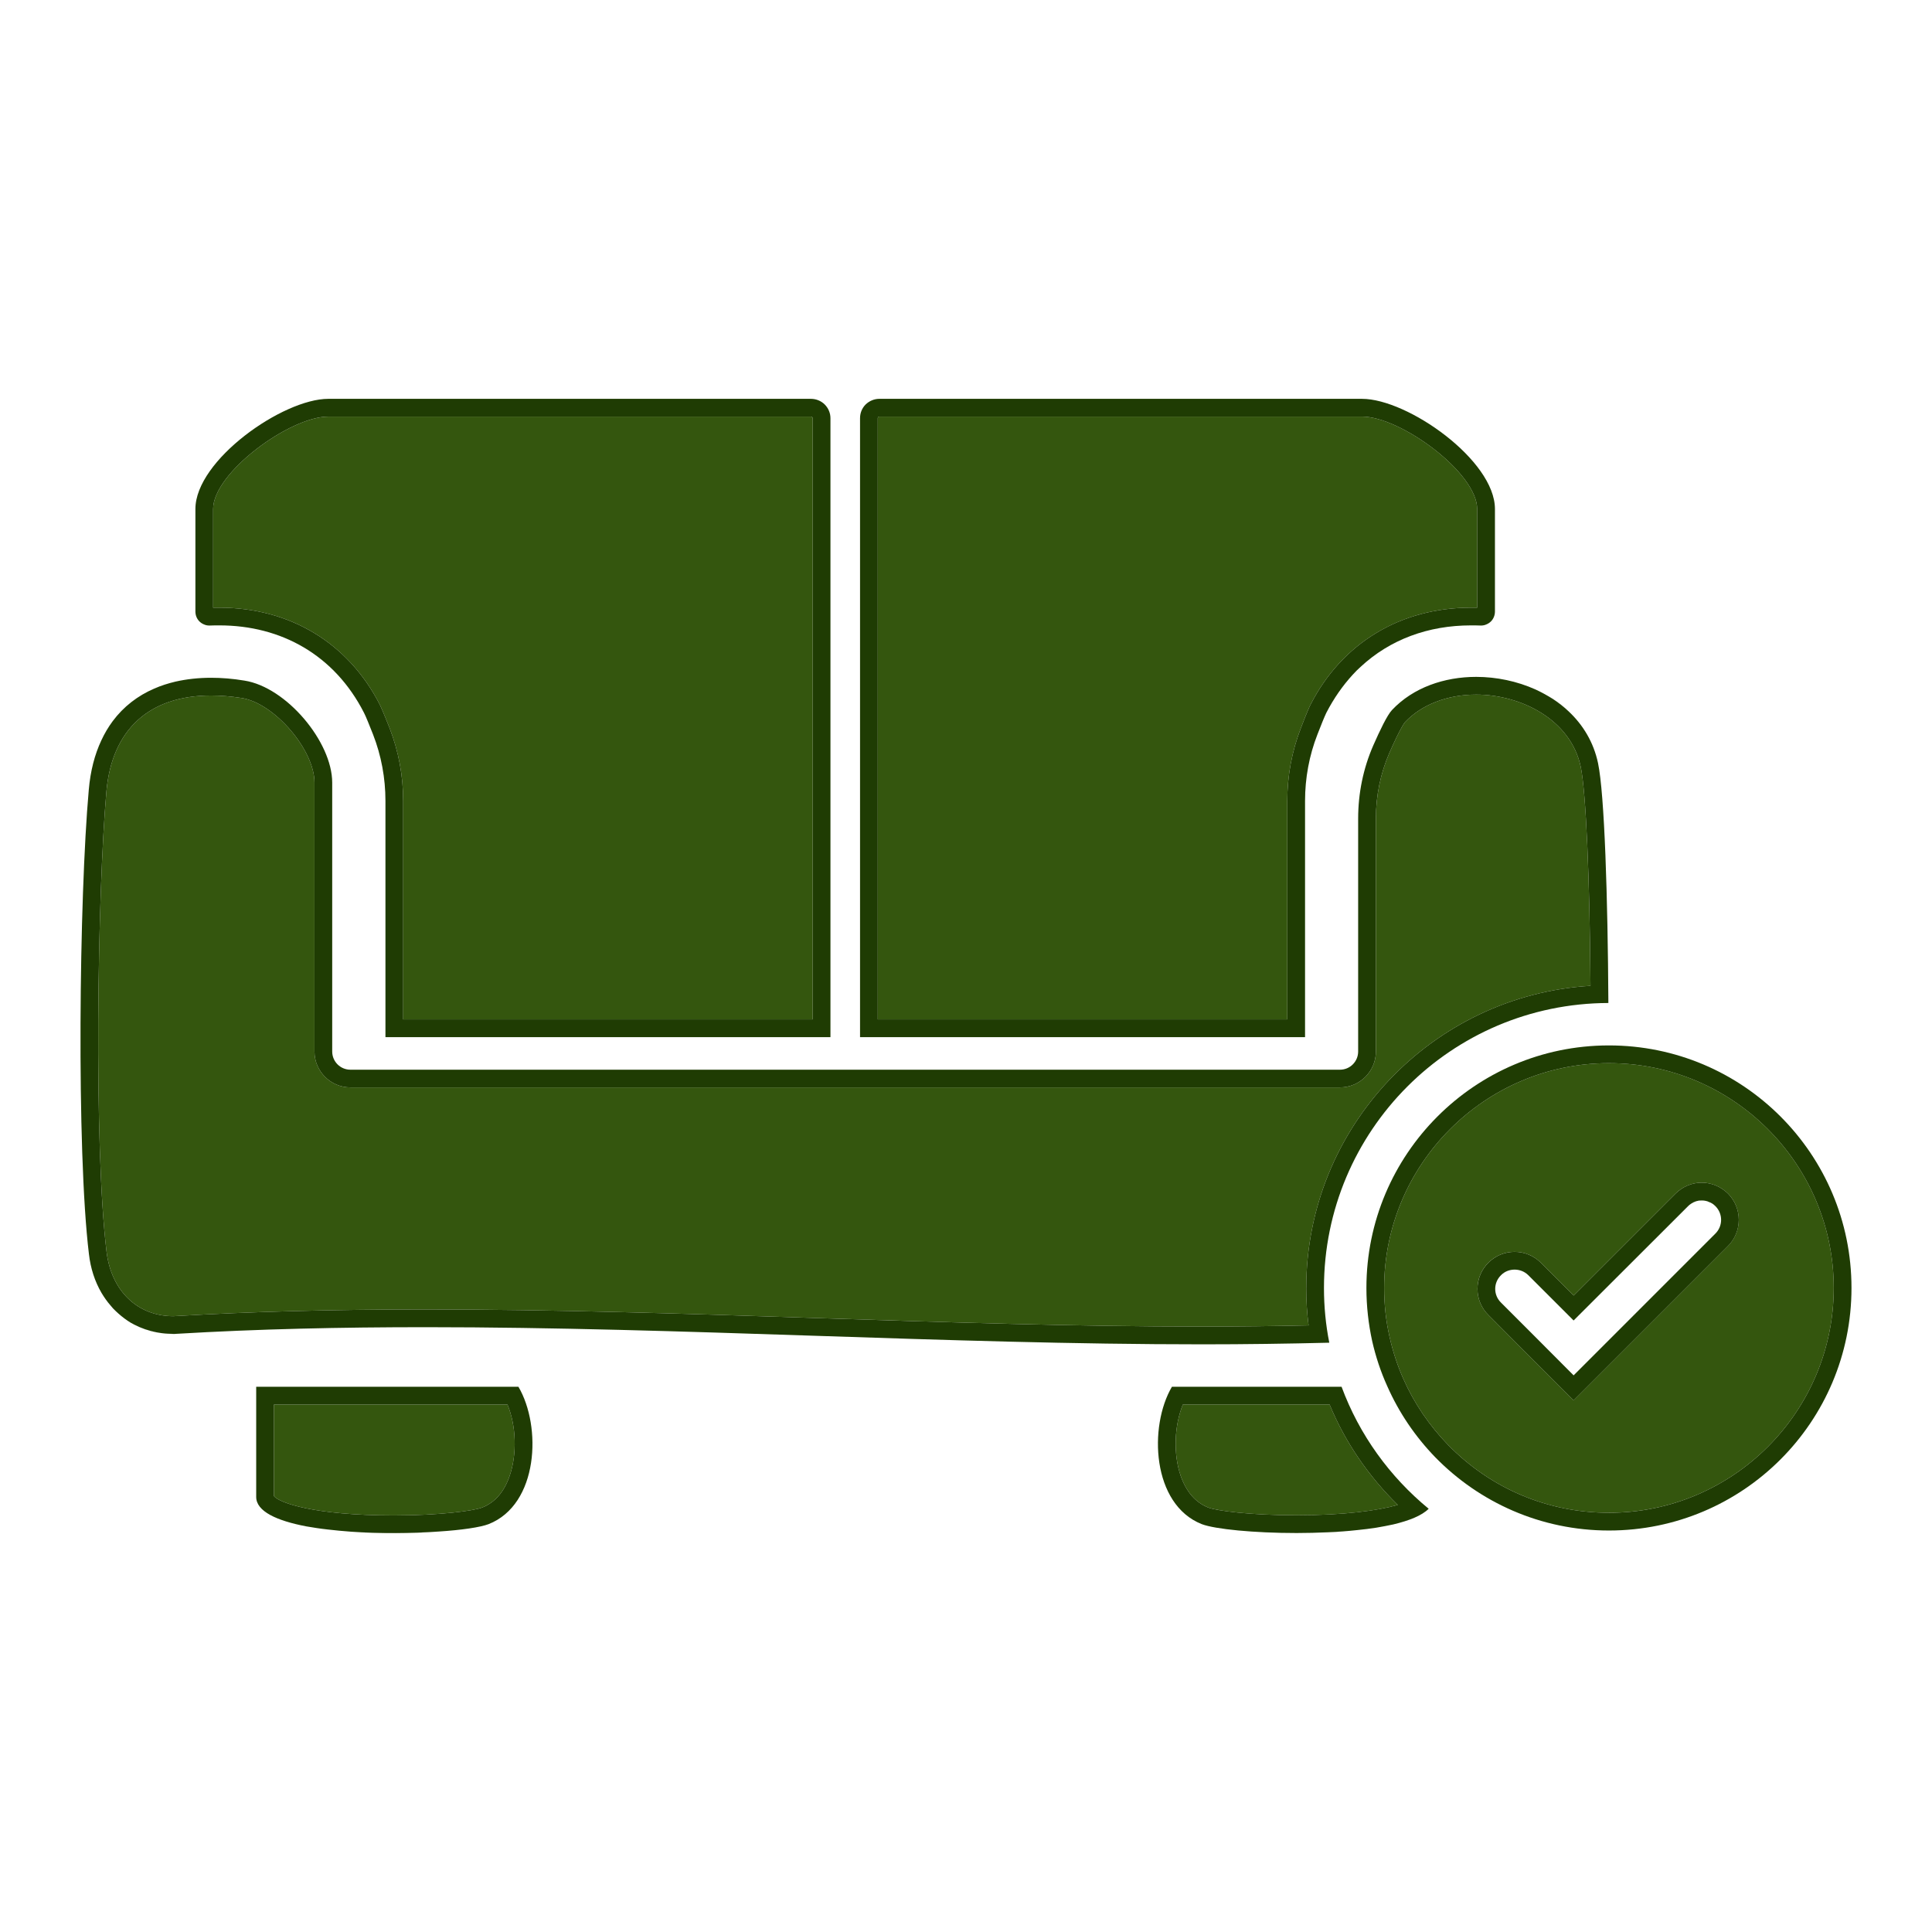 <svg viewBox="0 0 1200 1200" version="1.1" xmlns="http://www.w3.org/2000/svg" id="Capa_1">
  
  <defs>
    <style>
      .st0 {
        fill: #34560e;
      }

      .st1 {
        fill: #1f3c03;
      }
    </style>
  </defs>
  <g id="_x32_iHNBj.tif">
    <g>
      <g>
        <path d="M70.02,447.88c-2.66,3.58-5.05,7.62-7.07,11.94,2.02-4.41,4.4-8.36,7.07-11.94Z" class="st0"></path>
        <path d="M811.32,799.98c0,7.72.46,15.52,1.47,23.24-21.04.46-42.72.74-65.86.74-79.37,0-161.4-2.76-240.76-5.33-79.64-2.66-161.95-5.33-241.77-5.33-57.41,0-108.3,1.38-155.33,4.13l-1.28.09c-22.41,0-38.67-15.71-41.61-40.05-7.99-65.77-5.7-222.39-.09-285.86,3.4-38.4,26.54-59.62,65.04-59.62,6.06,0,12.4.55,19.01,1.56,20.3,3.21,45.19,32.15,45.19,52.54v167c0,12.31,10.02,22.32,22.32,22.32h614.63c12.31,0,22.32-10.01,22.32-22.32v-144.68c0-14.33,2.85-28.11,8.45-40.97,6.8-15.43,9.37-18.65,9.65-18.92,10.2-10.84,26.27-17.09,44.18-17.09,27.56,0,58.69,15.34,64.94,44.83,3.22,15.52,5.6,68.25,6.06,136.04-98.29,5.97-176.55,87.91-176.55,187.67Z" class="st0"></path>
        <path d="M964.63,434.2c3.4,2.3,6.71,4.87,9.65,7.62-2.94-2.85-6.15-5.33-9.65-7.62ZM107.78,828.54c.55,0,1.1,0,1.65-.09-4.23.09-8.27-.18-12.12-.92,3.31.64,6.8,1.01,10.47,1.01ZM97.3,827.53c-4.96-1.01-9.64-2.57-13.87-4.78,4.23,2.2,8.91,3.86,13.87,4.78Z" class="st1"></path>
        <path d="M998.99,622.96c-.37-65.59-2.39-129.8-6.43-148.99-2.75-12.95-9.28-23.7-18.28-32.15-2.94-2.76-6.25-5.33-9.65-7.62-3.49-2.2-7.16-4.23-10.93-5.97-11.48-5.14-24.25-7.81-36.83-7.81-19.75,0-39.13,6.61-52.27,20.58-3.03,3.21-7.53,12.68-11.66,22.05-6.25,14.33-9.37,29.76-9.37,45.38v144.68c0,6.25-5.05,11.3-11.29,11.3H217.64c-6.25,0-11.3-5.05-11.3-11.3v-167c0-25.35-28.48-59.34-54.56-63.38-7.17-1.2-14.06-1.75-20.67-1.75-7.81,0-15.25.83-22.14,2.39-4.59,1.1-9,2.48-13.14,4.32-10.28,4.41-19.1,11.21-25.81,20.21-2.66,3.58-5.05,7.62-7.07,11.94-4.14,8.82-6.8,19.01-7.81,30.77-5.97,66.6-7.72,223.68.09,288.25,1.01,8.91,3.67,17.08,7.81,24.16,1.66,2.76,3.49,5.42,5.6,7.81.92,1.19,2.02,2.39,3.22,3.49,2.3,2.2,4.78,4.23,7.35,5.97,1.29.92,2.76,1.75,4.23,2.48,4.23,2.2,8.91,3.77,13.87,4.78,3.86.73,7.9,1.01,12.12.92,50.89-3.03,102.61-4.13,154.97-4.13,159.28,0,323.34,10.65,482.53,10.65,26.36,0,52.63-.37,78.72-1.01-2.2-11.02-3.31-22.41-3.31-33.99,0-97.65,78.99-176.74,176.64-177.01ZM811.32,799.98c0,7.72.46,15.52,1.47,23.24-21.04.46-42.72.74-65.86.74-79.37,0-161.4-2.76-240.76-5.33-79.64-2.66-161.95-5.33-241.77-5.33-57.41,0-108.3,1.38-155.33,4.13l-1.28.09c-22.41,0-38.67-15.71-41.61-40.05-7.99-65.77-5.7-222.39-.09-285.86,3.4-38.4,26.54-59.62,65.04-59.62,6.06,0,12.4.55,19.01,1.56,20.3,3.21,45.19,32.15,45.19,52.54v167c0,12.31,10.02,22.32,22.32,22.32h614.63c12.31,0,22.32-10.01,22.32-22.32v-144.68c0-14.33,2.85-28.11,8.45-40.97,6.8-15.43,9.37-18.65,9.65-18.92,10.2-10.84,26.27-17.09,44.18-17.09,27.56,0,58.69,15.34,64.94,44.83,3.22,15.52,5.6,68.25,6.06,136.04-98.29,5.97-176.55,87.91-176.55,187.67Z" class="st1"></path>
      </g>
      <g>
        <g>
          <path d="M316.57,916.64c-3.4,10.01-9.19,16.63-17.18,19.75-4.96,1.93-25.81,4.87-54.84,4.87-49.6,0-71.19-7.9-74.4-12.03v-56.86h145.04c5.42,13.04,6.06,30.68,1.38,44.28Z" class="st0"></path>
          <path d="M218.01,951.36c8.72.64,17.73.92,26.54.92,9.83,0,19.29-.37,27.84-1.01-16.16,1.1-35.92,1.38-54.38.09Z" class="st1"></path>
          <path d="M321.99,861.34h-162.86v68.43c0,9,12.86,14.79,31.05,18.28,2.02.37,4.14.64,6.25,1.01,2.3.37,4.59.64,6.98.92,4.68.55,9.55,1.01,14.6,1.38,18.46,1.29,38.21,1.01,54.38-.09,14.42-.92,26-2.66,31.05-4.59,31.14-12.22,33.07-60.72,18.56-85.34ZM316.57,916.64c-3.4,10.01-9.19,16.63-17.18,19.75-4.96,1.93-25.81,4.87-54.84,4.87-49.6,0-71.19-7.9-74.4-12.03v-56.86h145.04c5.42,13.04,6.06,30.68,1.38,44.28Z" class="st1"></path>
        </g>
        <g>
          <path d="M824.73,951.73c6.34-.28,12.5-.73,18.37-1.38-5.88.64-12.12,1.1-18.37,1.38Z" class="st0"></path>
          <path d="M868.18,934.73c-12.4,3.58-33.62,6.43-62.83,6.43s-49.88-2.85-54.84-4.78c-7.9-3.12-13.68-9.74-17.18-19.75-4.68-13.6-3.95-31.23,1.38-44.28h91.12c9.64,23.33,24.16,44.55,42.35,62.37Z" class="st0"></path>
          <path d="M833.27,861.34h-105.36c-14.51,24.62-12.49,73.12,18.56,85.34,8.18,3.12,32.43,5.51,58.88,5.51,6.43,0,12.95-.18,19.38-.46,6.34-.28,12.5-.73,18.37-1.38,4.04-.37,7.99-.92,11.67-1.47,3.67-.64,7.26-1.29,10.56-2.02,10.02-2.39,17.82-5.51,22.05-9.74-24.16-19.84-43.09-45.93-54.11-75.78ZM805.35,941.16c-29.03,0-49.88-2.85-54.84-4.78-7.9-3.12-13.68-9.74-17.18-19.75-4.68-13.6-3.95-31.23,1.38-44.28h91.12c9.64,23.33,24.16,44.55,42.35,62.37-12.4,3.58-33.62,6.43-62.83,6.43Z" class="st1"></path>
        </g>
      </g>
      <g>
        <g>
          <path d="M504.78,259.76v373.4h-254.36v-135.67c0-15.62-2.85-30.86-8.45-45.29-3.86-9.83-5.33-12.95-6.06-14.51-19.56-38.3-55.85-60.26-99.67-60.26h-3.86v-61.27c0-22.5,47.58-57.41,71.56-57.41h299.73c.28,0,.56.09.74.28.28.18.37.46.37.74Z" class="st0"></path>
          <path d="M512.23,251.21c-2.2-2.2-5.33-3.49-8.54-3.49H203.95c-28.29,0-82.58,38.12-82.58,68.43v63.66c0,2.39.92,4.59,2.48,6.15.74.73,1.65,1.38,2.75,1.84,1.01.46,2.11.73,3.31.73h.46c2.02-.09,3.95-.09,5.88-.09,38.49,0,71.56,18.46,89.84,54.29,1.19,2.3,3.31,7.62,5.6,13.41,5.14,13.14,7.72,27.19,7.72,41.34v146.7h276.4v-384.43c0-3.22-1.29-6.25-3.58-8.54ZM504.78,633.16h-254.36v-135.67c0-15.62-2.85-30.86-8.45-45.29-3.86-9.83-5.33-12.95-6.06-14.51-19.56-38.3-55.85-60.26-99.67-60.26h-3.86v-61.27c0-22.5,47.58-57.41,71.56-57.41h299.73c.28,0,.56.09.74.28.28.18.37.46.37.74v373.4Z" class="st1"></path>
        </g>
        <g>
          <path d="M917.51,316.16v61.27h-3.86c-43.73,0-80.1,21.95-99.67,60.26-.74,1.47-2.21,4.68-5.97,14.51-5.6,14.42-8.45,29.67-8.45,45.29v135.67h-254.36v-373.4c0-.28.09-.55.27-.74s.46-.28.74-.28h299.73c24.07,0,71.56,34.91,71.56,57.41Z" class="st0"></path>
          <path d="M845.95,247.72h-299.73c-3.22,0-6.25,1.29-8.54,3.49-2.3,2.3-3.49,5.33-3.49,8.54v384.43h276.4v-146.7c0-14.15,2.57-28.2,7.71-41.34,2.21-5.79,4.41-11.11,5.51-13.41,4.59-8.91,10.11-16.81,16.35-23.61,1.56-1.74,3.22-3.4,4.87-4.87,18.37-17.09,42.16-25.81,68.62-25.81,1.93,0,3.95,0,5.97.09h.37c1.19,0,2.3-.27,3.31-.73,1.1-.46,2.02-1.1,2.76-1.84,1.56-1.56,2.48-3.77,2.48-6.15v-63.66c0-30.31-54.2-68.43-82.58-68.43ZM917.51,377.43h-3.86c-43.73,0-80.1,21.95-99.67,60.26-.74,1.47-2.21,4.68-5.97,14.51-5.6,14.42-8.45,29.67-8.45,45.29v135.67h-254.36v-373.4c0-.28.09-.55.27-.74s.46-.28.74-.28h299.73c24.07,0,71.56,34.91,71.56,57.41v61.27Z" class="st1"></path>
        </g>
      </g>
    </g>
  </g>
  <g>
    <path d="M999.35,660.35h-.37c-76.79.18-139.26,62.83-139.26,139.63,0,10.29,1.1,20.58,3.4,30.59,2.02,8.91,4.87,17.64,8.54,25.9,6.7,15.16,16.08,28.93,27.74,40.97,26.55,27.19,62,42.16,99.95,42.16,76.98,0,139.62-62.65,139.62-139.63s-62.65-139.63-139.62-139.63ZM1073.3,773.89l-88.09,88.09-7.81,7.81-35.37-35.37-17.54-17.64c-4.32-4.23-6.8-10.01-6.8-16.17s2.39-12.03,6.8-16.35c4.31-4.32,10.1-6.71,16.25-6.71s11.94,2.39,16.26,6.71l20.39,20.39,63.29-63.29c4.41-4.32,10.2-6.8,16.26-6.8s11.94,2.48,16.35,6.8c8.91,9,8.91,23.61,0,32.52ZM1056.95,745.6c-.64,0-1.26.17-1.88.28,1.36-.26,2.81-.27,4.27,0-.74-.18-1.56-.28-2.39-.28ZM1054.56,745.96c.13-.06.22-.06.32-.06-1.55.28-3.05.76-4.45,1.72,1.28-.83,2.75-1.38,4.13-1.65ZM1055.02,745.87c-.06,0-.1.03-.14.03.06-.01.13-.02.19-.03-.02,0-.04,0-.05,0Z" class="st0"></path>
    <path d="M999.35,649.33h-.37c-82.95.18-150.28,67.61-150.28,150.65,0,11.39,1.28,22.41,3.58,32.98,2.21,9.74,5.33,19.11,9.37,28.02,7.26,16.44,17.45,31.41,29.85,44.18,27.37,28.02,65.59,45.47,107.84,45.47,83.22,0,150.65-67.42,150.65-150.65s-67.42-150.65-150.65-150.65ZM999.35,939.6c-37.94,0-73.4-14.97-99.95-42.16-11.66-12.03-21.04-25.81-27.74-40.97-3.68-8.27-6.53-16.99-8.54-25.9-2.3-10.01-3.4-20.3-3.4-30.59,0-76.79,62.47-139.44,139.26-139.63h.37c76.98,0,139.62,62.65,139.62,139.63s-62.65,139.63-139.62,139.63Z" class="st1"></path>
    <path d="M1073.3,741.37c-4.41-4.32-10.2-6.8-16.35-6.8s-11.85,2.48-16.26,6.8l-63.29,63.29-20.39-20.39c-4.31-4.32-10.11-6.71-16.26-6.71s-11.94,2.39-16.25,6.71c-4.41,4.32-6.8,10.2-6.8,16.35s2.48,11.94,6.8,16.17l17.54,17.64,35.37,35.37,7.81-7.81,88.09-88.09c8.91-8.91,8.91-23.52,0-32.52ZM1065.49,766.17l-88.09,88.09-27.56-27.65-17.55-17.55c-4.78-4.68-4.78-12.31,0-16.99,2.3-2.39,5.42-3.49,8.45-3.49s6.15,1.1,8.54,3.49l25.36,25.35,2.75,2.76,71.1-71.01c.64-.64,1.19-1.1,1.93-1.56,2.02-1.38,4.23-2.02,6.52-2.02.83,0,1.65.09,2.39.28.74.09,1.47.37,2.21.74,1.47.46,2.75,1.38,3.95,2.57,4.69,4.68,4.69,12.31,0,16.99Z" class="st1"></path>
  </g>
</svg>